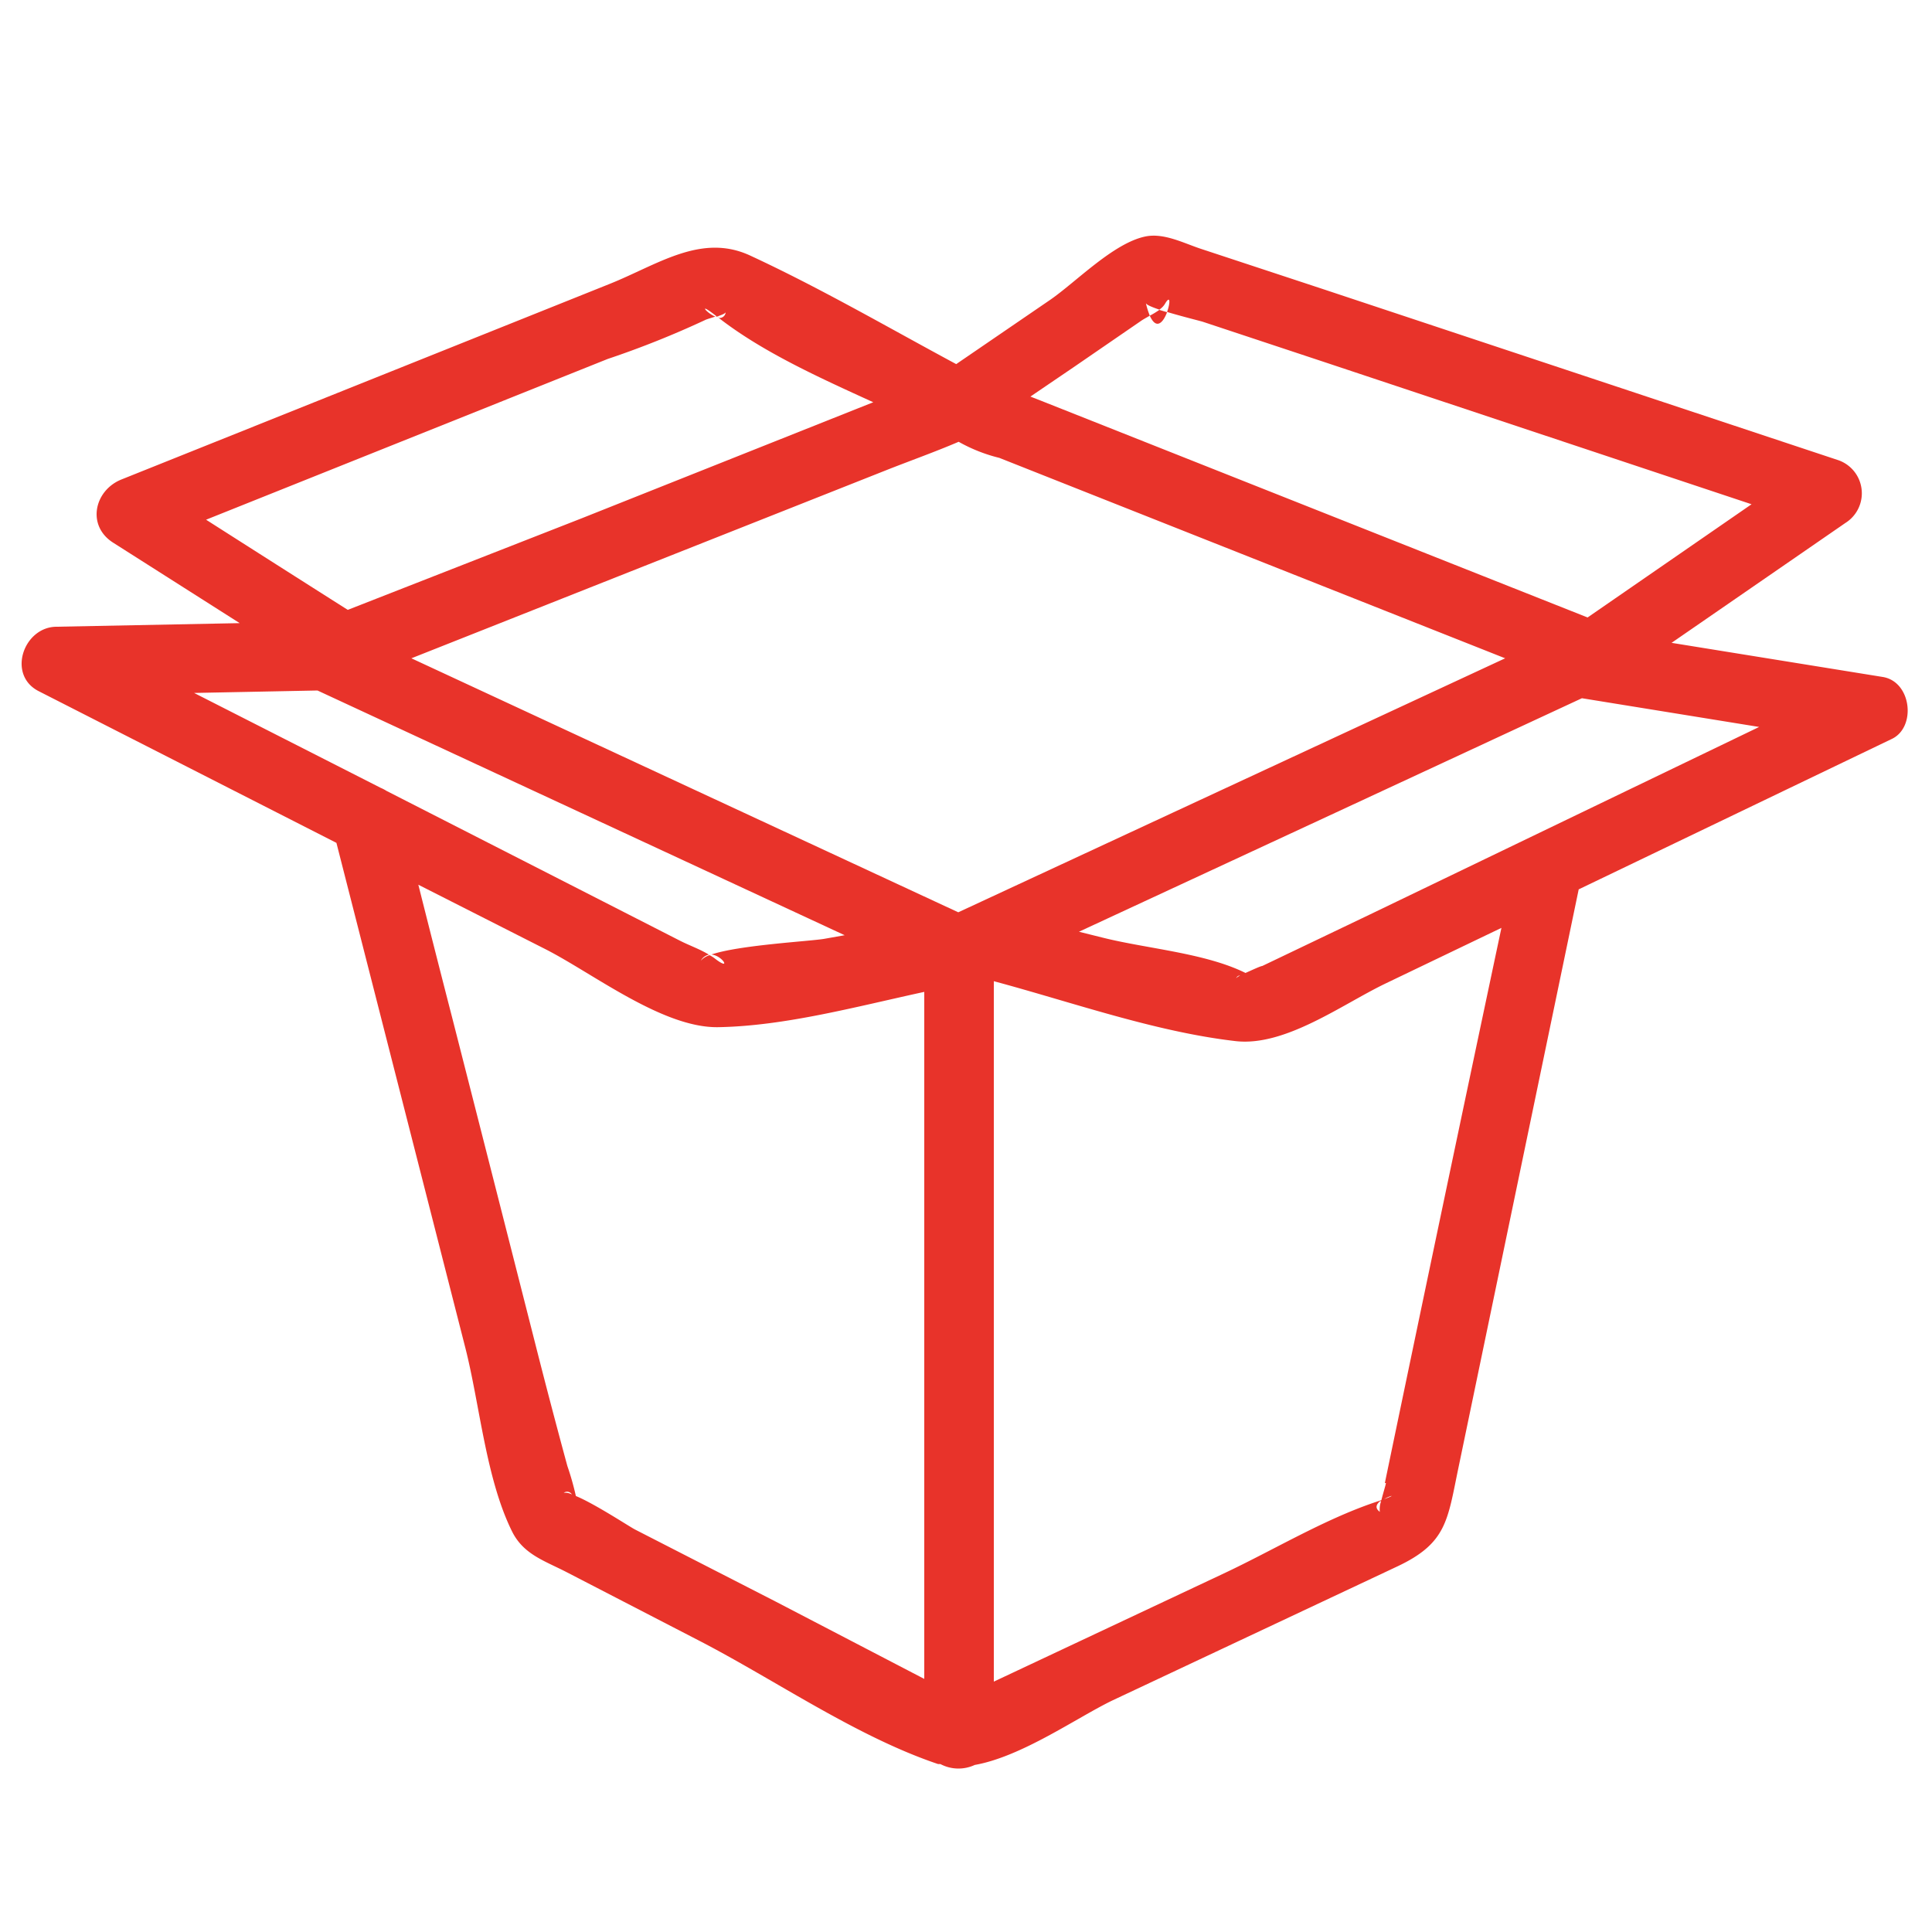 <svg id="Vrstva_1" data-name="Vrstva 1" xmlns="http://www.w3.org/2000/svg" viewBox="0 0 150 150"><defs><style>.cls-1{fill:#e8332a;}</style></defs><title>icon</title><path class="cls-1" d="M55.77,24.62l-.11-.08-.12,0,.26.06Z"/><path class="cls-1" d="M90.61,24.24l-.6-.18a6.61,6.61,0,0,1-.74.45C89.79,25.67,90.33,25,90.61,24.24Z"/><path class="cls-1" d="M55.1,74.16l.14,0H55Z"/><path class="cls-1" d="M146.18,52.56l-16.4-2.65,13.5-9.31a2.72,2.72,0,0,0-.64-4.9l-40-13.28L93.18,19.3c-1.31-.44-2.83-1.23-4.25-.94-2.48.51-5.36,3.51-7.38,4.91l-7.31,5c-5.3-2.85-10.56-5.91-16-8.43-3.8-1.76-7.18.71-10.9,2.2L9.42,37.23c-2.1.85-2.71,3.58-.64,4.9l9.83,6.25-14.26.28c-2.53.05-3.81,3.74-1.35,5L26.12,65.44l10,39.17c1.13,4.42,1.6,10.19,3.64,14.3.88,1.76,2.47,2.25,4.17,3.12l10.29,5.32c5.95,3.07,12.25,7.47,18.61,9.61l.18,0a3,3,0,0,0,2.67.07c3.64-.64,7.94-3.68,10.67-5l22.11-10.4c3.88-1.82,3.92-3.59,4.77-7.66q4.67-22.46,9.34-44.92l24.27-11.66C148.8,56.51,148.43,52.93,146.18,52.56ZM106.36,71,98,75c-.12,0-.76.3-1.3.54-3.11-1.54-7.61-1.88-11-2.72l-1.93-.48,19.89-9.23,19.16-8.9,13.76,2.23ZM96.28,75.74c-.18.09-.3.18-.31.23A.32.32,0,0,1,96.28,75.74ZM55.45,74.38c-.11-.08-.23-.15-.35-.22a1.43,1.43,0,0,0-.69.43.94.94,0,0,1,.63-.47c-.68-.42-1.53-.72-2.22-1.07L43.4,68.24,30,61.4a2.64,2.64,0,0,0-.44-.23L15.07,53.8l9.58-.19,40.93,19L64,72.89c-1.08.19-6.6.48-8.77,1.22C56.11,74.18,56.85,75.48,55.45,74.38Zm18.7-40.3h0Zm.28.22h0a12.48,12.48,0,0,0,3.16,1.25L102.7,45.5l14.16,5.61L74.4,70.83,31.94,51.11,68.67,36.56C70.58,35.8,72.54,35.11,74.43,34.3Zm8.94-5.8,5.24-3.6c.16-.11.4-.24.66-.39a6.4,6.4,0,0,1-.31-1c0,.14.47.33,1.05.53a1.51,1.51,0,0,0,.42-.42c.46-.8.43-.08.18.6,1.16.35,2.54.69,2.77.76l9.56,3.17,33.05,11-12.73,8.79L80.87,31.13,80,30.79ZM54.76,24.84c.09-.05.44-.15.78-.26-.72-.28-1.42-1.23.12,0,.35-.12.66-.24.68-.34a.47.47,0,0,1-.54.44c3.41,2.65,7.77,4.62,12,6.55l-22.61,9L27,47.35q-5.5-3.49-11-7L47.18,27.87A72.12,72.12,0,0,0,54.76,24.84Zm-11,91.07a.43.43,0,0,1,.64.12A1.05,1.05,0,0,0,43.72,115.91Zm1,1.33Zm4.56,1.52c-.42-.21-3.13-2-4.61-2.61a21.28,21.28,0,0,0-.66-2.33Q42.74,109,41.5,104.1q-3.18-12.51-6.37-25-1.34-5.2-2.65-10.41l9.86,5c3.7,1.88,9.11,6.13,13.42,6.06,5.18-.09,10.7-1.59,16-2.74v53.34l-11.53-6Zm57.91-2.21a1.8,1.8,0,0,0-.1.83C106.71,117.07,106.88,116.78,107.15,116.55Zm.24-.16c.48-.29,1-.36,0,0Zm.13-1.25c0,.12-.21.76-.35,1.33l-.48.16c-4,1.35-7.92,3.73-11.75,5.53l-17.86,8.4V76.18c6.14,1.65,12.53,3.93,18.76,4.65,3.85.45,8.28-2.85,11.65-4.47l9-4.32Q112,93.6,107.52,115.14Z"/></svg>